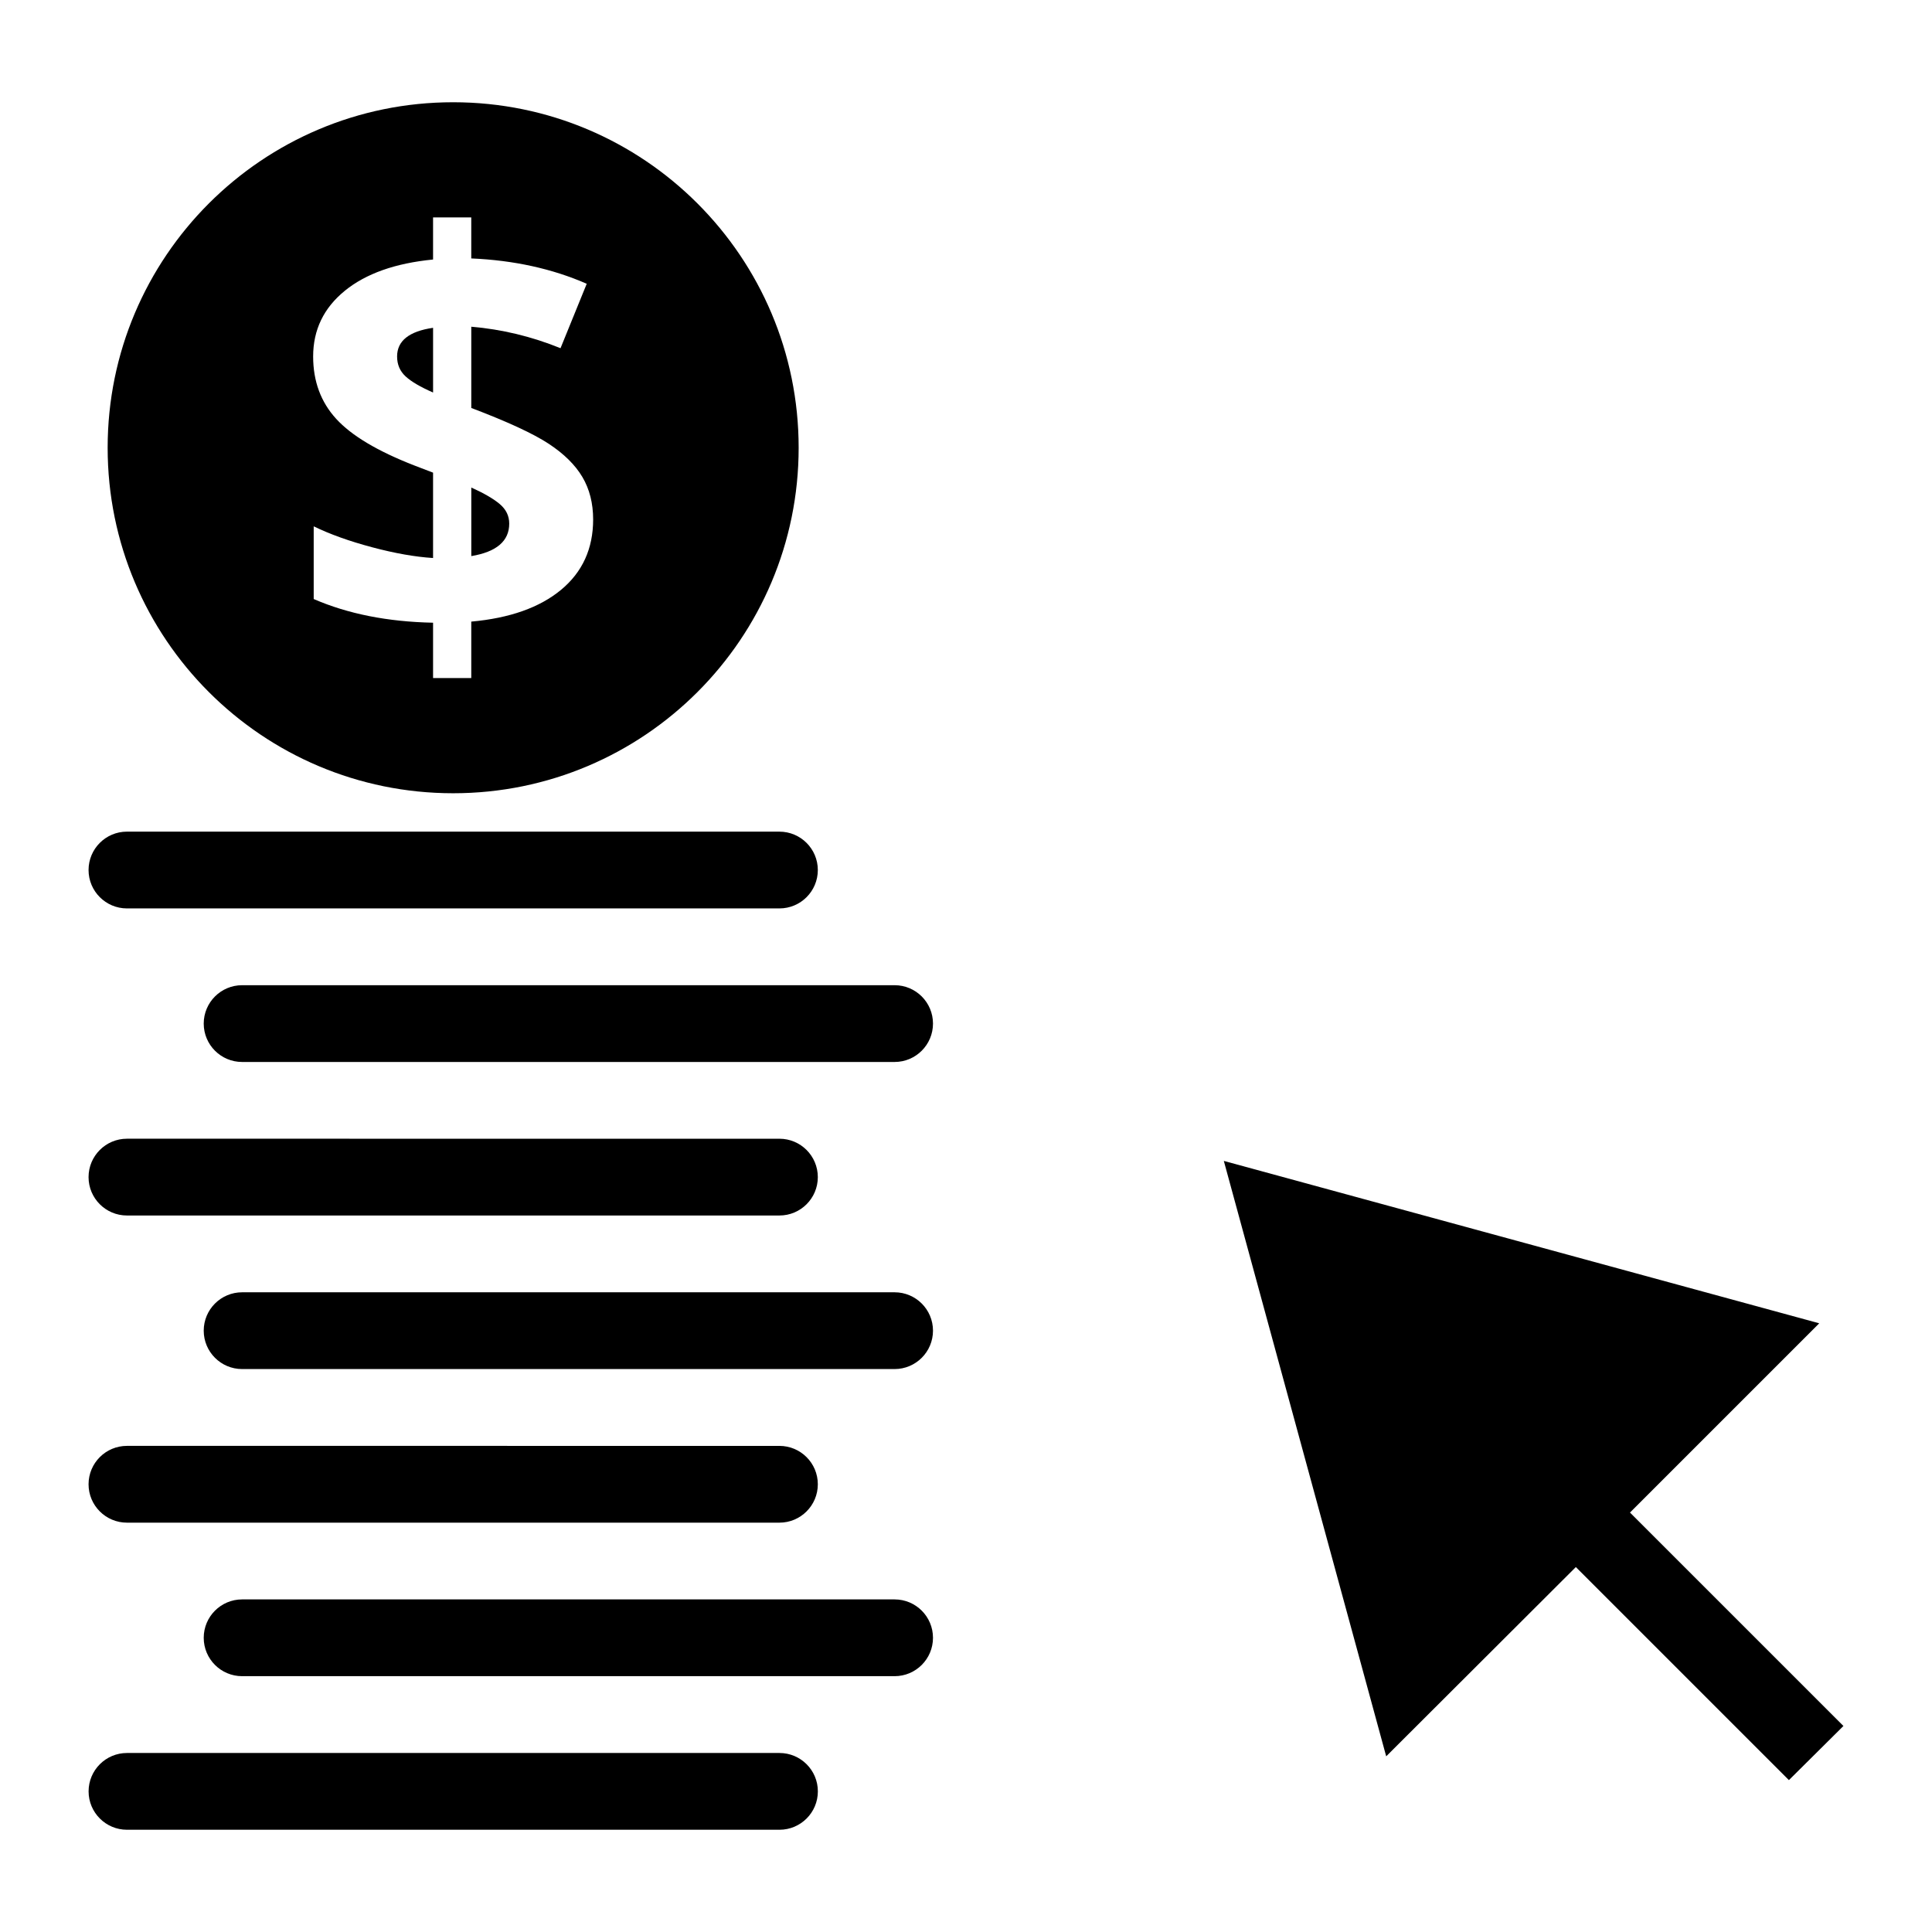 <?xml version="1.0" encoding="UTF-8"?>
<!-- Uploaded to: SVG Repo, www.svgrepo.com, Generator: SVG Repo Mixer Tools -->
<svg fill="#000000" width="800px" height="800px" version="1.1" viewBox="144 144 512 512" xmlns="http://www.w3.org/2000/svg">
 <g>
  <path d="m258.77 248.02v-17.148c-6.356 0.926-9.535 3.457-9.535 7.59 0 2.141 0.75 3.906 2.254 5.289 1.508 1.387 3.934 2.812 7.281 4.269z"/>
  <path d="m278.95 282.76c0-2.043-0.84-3.769-2.512-5.18-1.676-1.41-4.188-2.871-7.539-4.379v18.172c6.699-1.121 10.051-3.988 10.051-8.613z"/>
  <path d="m264.09 354.22c50.57 0 91.562-40.992 91.562-91.562 0-50.566-40.992-91.562-91.562-91.562s-91.562 40.996-91.562 91.562 40.992 91.562 91.562 91.562zm-28.715-133.16c5.59-4.551 13.387-7.309 23.391-8.285v-11.164h10.125v10.875c11.281 0.484 21.48 2.727 30.598 6.715l-6.945 17.074c-7.688-3.113-15.57-5.012-23.648-5.691v21.527c9.609 3.648 16.445 6.812 20.508 9.484 4.066 2.676 7.047 5.621 8.941 8.828 1.895 3.211 2.844 6.957 2.844 11.238 0 7.734-2.836 13.949-8.5 18.645-5.664 4.695-13.598 7.504-23.797 8.426v14.961h-10.125v-14.668c-12.02-0.246-22.566-2.336-31.633-6.277v-19.266c4.285 2.09 9.449 3.941 15.484 5.547s11.418 2.555 16.148 2.848v-22.621l-4.953-1.898c-9.754-3.793-16.668-7.918-20.73-12.371-4.066-4.449-6.098-9.961-6.098-16.527 0.004-7.051 2.801-12.852 8.391-17.398z"/>
  <path d="m575.96 544.84 50.156-50.152-157.79-43.035 43.031 157.79 50.258-50.156 56.465 56.461 14.449-14.344z"/>
  <path d="m350.57 608.56h-172.92c-5.613 0-10.172 4.559-10.172 10.172s4.559 10.172 10.172 10.172h172.92c5.613 0 10.172-4.559 10.172-10.172 0.004-5.613-4.559-10.172-10.172-10.172z"/>
  <path d="m177.64 547.52h172.92c5.613 0 10.172-4.559 10.172-10.172s-4.559-10.172-10.172-10.172l-142.4-0.004h-30.52c-5.613 0-10.172 4.559-10.172 10.176 0 5.613 4.559 10.172 10.172 10.172z"/>
  <path d="m177.64 384.74h172.92c5.613 0 10.172-4.559 10.172-10.172 0-5.613-4.559-10.172-10.172-10.172l-172.92-0.004c-5.613 0-10.172 4.559-10.172 10.172s4.559 10.176 10.172 10.176z"/>
  <path d="m177.64 466.12h172.92c5.613 0 10.172-4.559 10.172-10.172s-4.559-10.172-10.172-10.172l-142.4-0.004h-30.52c-5.613 0-10.172 4.562-10.172 10.176s4.559 10.172 10.172 10.172z"/>
  <path d="m381.09 567.86h-172.93c-5.613 0-10.172 4.559-10.172 10.172 0 5.613 4.559 10.172 10.172 10.172h172.92c5.613 0 10.172-4.559 10.172-10.172 0.004-5.613-4.555-10.172-10.168-10.172z"/>
  <path d="m381.09 486.47h-172.93c-5.613 0-10.172 4.559-10.172 10.172s4.559 10.172 10.172 10.172h172.92c5.613 0 10.172-4.559 10.172-10.172 0.004-5.609-4.555-10.172-10.168-10.172z"/>
  <path d="m381.09 405.09h-172.93c-5.613 0-10.172 4.559-10.172 10.172 0 5.613 4.559 10.172 10.172 10.172h172.92c5.613 0 10.172-4.559 10.172-10.172 0.004-5.613-4.555-10.172-10.168-10.172z"/>
 </g>
</svg>